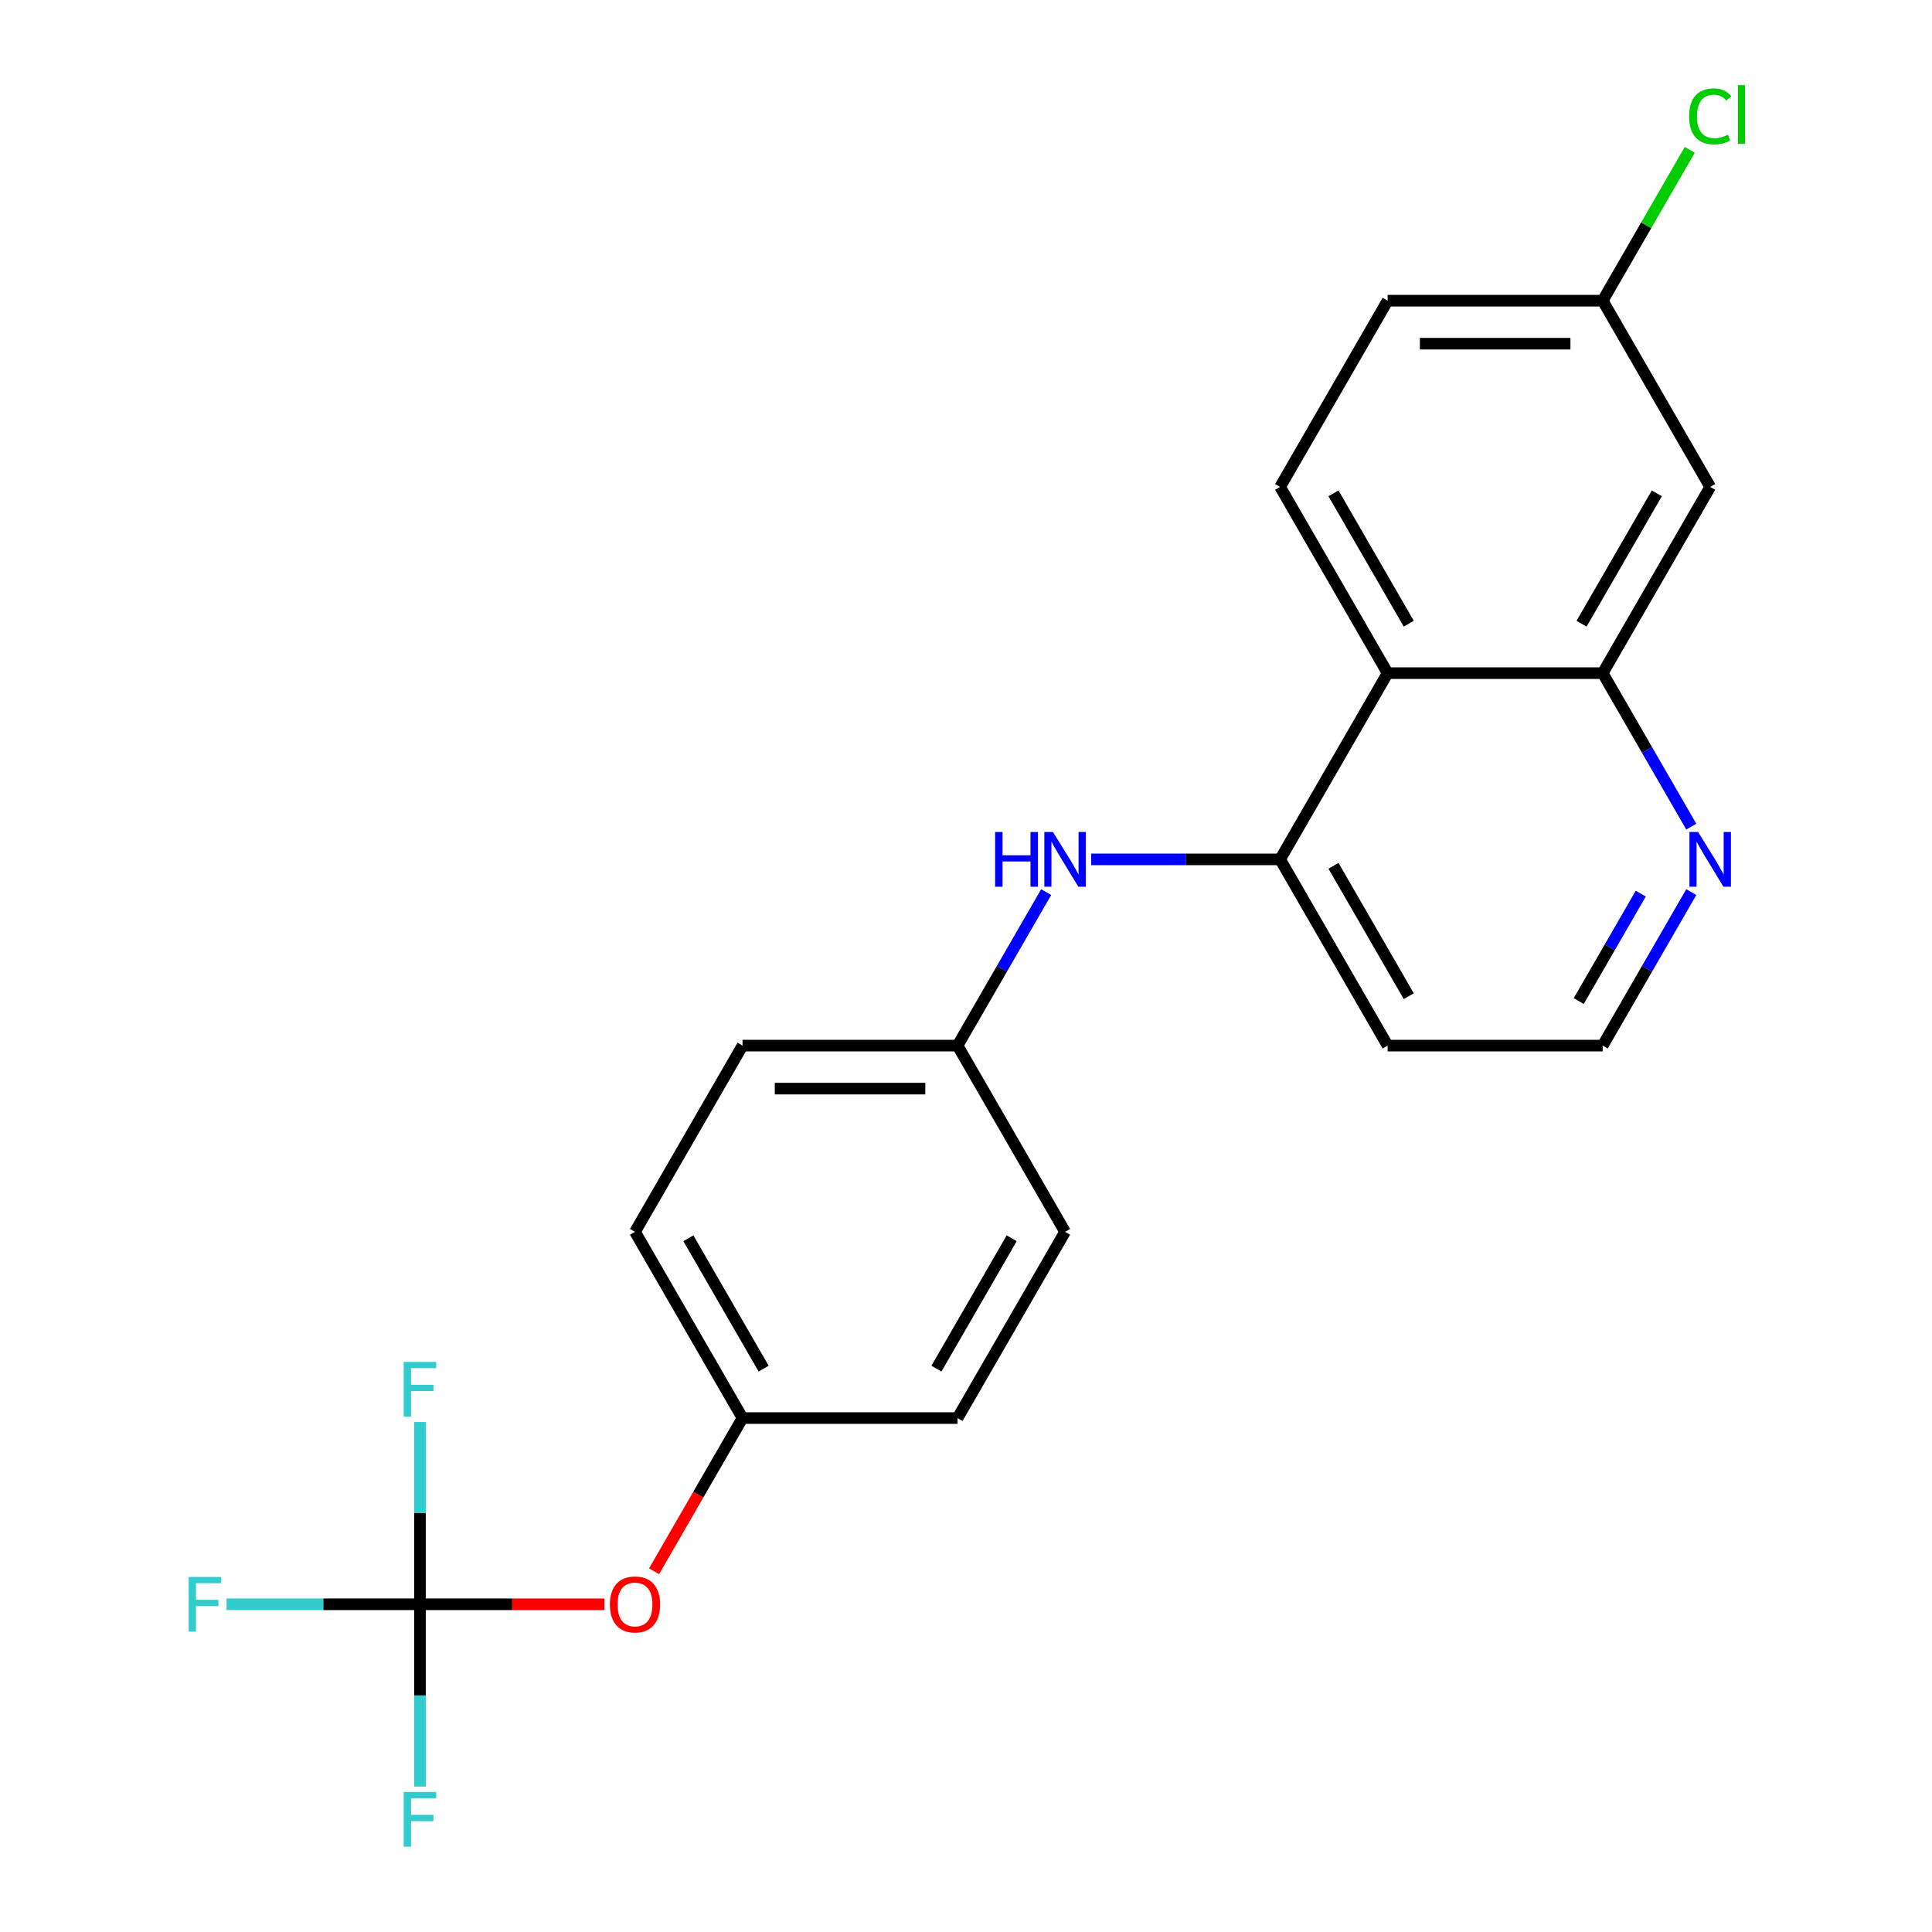 <?xml version='1.0' encoding='iso-8859-1'?>
<svg version='1.1' baseProfile='full'
              xmlns='http://www.w3.org/2000/svg'
                      xmlns:rdkit='http://www.rdkit.org/xml'
                      xmlns:xlink='http://www.w3.org/1999/xlink'
                  xml:space='preserve'
width='1000px' height='1000px' viewBox='0 0 1000 1000'>
<!-- END OF HEADER -->
<rect style='opacity:1.0;fill:#FFFFFF;stroke:none' width='1000' height='1000' x='0' y='0'> </rect>
<path class='bond-1' d='M 718.239,348.419 L 662.587,444.811' style='fill:none;fill-rule:evenodd;stroke:#000000;stroke-width:6px;stroke-linecap:butt;stroke-linejoin:miter;stroke-opacity:1' />
<path class='bond-2' d='M 718.239,348.419 L 829.543,348.419' style='fill:none;fill-rule:evenodd;stroke:#000000;stroke-width:6px;stroke-linecap:butt;stroke-linejoin:miter;stroke-opacity:1' />
<path class='bond-5' d='M 718.239,348.419 L 662.587,252.027' style='fill:none;fill-rule:evenodd;stroke:#000000;stroke-width:6px;stroke-linecap:butt;stroke-linejoin:miter;stroke-opacity:1' />
<path class='bond-5' d='M 729.169,322.83 L 690.213,255.356' style='fill:none;fill-rule:evenodd;stroke:#000000;stroke-width:6px;stroke-linecap:butt;stroke-linejoin:miter;stroke-opacity:1' />
<path class='bond-0' d='M 217.371,830.38 L 265.132,830.38' style='fill:none;fill-rule:evenodd;stroke:#000000;stroke-width:6px;stroke-linecap:butt;stroke-linejoin:miter;stroke-opacity:1' />
<path class='bond-0' d='M 265.132,830.38 L 312.892,830.38' style='fill:none;fill-rule:evenodd;stroke:#FF0000;stroke-width:6px;stroke-linecap:butt;stroke-linejoin:miter;stroke-opacity:1' />
<path class='bond-8' d='M 217.371,830.38 L 167.32,830.38' style='fill:none;fill-rule:evenodd;stroke:#000000;stroke-width:6px;stroke-linecap:butt;stroke-linejoin:miter;stroke-opacity:1' />
<path class='bond-8' d='M 167.32,830.38 L 117.27,830.38' style='fill:none;fill-rule:evenodd;stroke:#33CCCC;stroke-width:6px;stroke-linecap:butt;stroke-linejoin:miter;stroke-opacity:1' />
<path class='bond-9' d='M 217.371,830.38 L 217.371,877.56' style='fill:none;fill-rule:evenodd;stroke:#000000;stroke-width:6px;stroke-linecap:butt;stroke-linejoin:miter;stroke-opacity:1' />
<path class='bond-9' d='M 217.371,877.56 L 217.371,924.741' style='fill:none;fill-rule:evenodd;stroke:#33CCCC;stroke-width:6px;stroke-linecap:butt;stroke-linejoin:miter;stroke-opacity:1' />
<path class='bond-10' d='M 217.371,830.38 L 217.371,783.199' style='fill:none;fill-rule:evenodd;stroke:#000000;stroke-width:6px;stroke-linecap:butt;stroke-linejoin:miter;stroke-opacity:1' />
<path class='bond-10' d='M 217.371,783.199 L 217.371,736.018' style='fill:none;fill-rule:evenodd;stroke:#33CCCC;stroke-width:6px;stroke-linecap:butt;stroke-linejoin:miter;stroke-opacity:1' />
<path class='bond-3' d='M 662.587,444.811 L 613.696,444.811' style='fill:none;fill-rule:evenodd;stroke:#000000;stroke-width:6px;stroke-linecap:butt;stroke-linejoin:miter;stroke-opacity:1' />
<path class='bond-3' d='M 613.696,444.811 L 564.806,444.811' style='fill:none;fill-rule:evenodd;stroke:#0000FF;stroke-width:6px;stroke-linecap:butt;stroke-linejoin:miter;stroke-opacity:1' />
<path class='bond-13' d='M 662.587,444.811 L 718.239,541.203' style='fill:none;fill-rule:evenodd;stroke:#000000;stroke-width:6px;stroke-linecap:butt;stroke-linejoin:miter;stroke-opacity:1' />
<path class='bond-13' d='M 690.213,448.14 L 729.169,515.614' style='fill:none;fill-rule:evenodd;stroke:#000000;stroke-width:6px;stroke-linecap:butt;stroke-linejoin:miter;stroke-opacity:1' />
<path class='bond-4' d='M 829.543,348.419 L 885.195,252.027' style='fill:none;fill-rule:evenodd;stroke:#000000;stroke-width:6px;stroke-linecap:butt;stroke-linejoin:miter;stroke-opacity:1' />
<path class='bond-4' d='M 818.612,322.83 L 857.569,255.356' style='fill:none;fill-rule:evenodd;stroke:#000000;stroke-width:6px;stroke-linecap:butt;stroke-linejoin:miter;stroke-opacity:1' />
<path class='bond-6' d='M 829.543,348.419 L 852.478,388.144' style='fill:none;fill-rule:evenodd;stroke:#000000;stroke-width:6px;stroke-linecap:butt;stroke-linejoin:miter;stroke-opacity:1' />
<path class='bond-6' d='M 852.478,388.144 L 875.413,427.869' style='fill:none;fill-rule:evenodd;stroke:#0000FF;stroke-width:6px;stroke-linecap:butt;stroke-linejoin:miter;stroke-opacity:1' />
<path class='bond-12' d='M 541.501,461.754 L 518.566,501.479' style='fill:none;fill-rule:evenodd;stroke:#0000FF;stroke-width:6px;stroke-linecap:butt;stroke-linejoin:miter;stroke-opacity:1' />
<path class='bond-12' d='M 518.566,501.479 L 495.631,541.203' style='fill:none;fill-rule:evenodd;stroke:#000000;stroke-width:6px;stroke-linecap:butt;stroke-linejoin:miter;stroke-opacity:1' />
<path class='bond-22' d='M 885.195,252.027 L 829.543,155.635' style='fill:none;fill-rule:evenodd;stroke:#000000;stroke-width:6px;stroke-linecap:butt;stroke-linejoin:miter;stroke-opacity:1' />
<path class='bond-15' d='M 662.587,252.027 L 718.239,155.635' style='fill:none;fill-rule:evenodd;stroke:#000000;stroke-width:6px;stroke-linecap:butt;stroke-linejoin:miter;stroke-opacity:1' />
<path class='bond-16' d='M 875.413,461.754 L 852.478,501.479' style='fill:none;fill-rule:evenodd;stroke:#0000FF;stroke-width:6px;stroke-linecap:butt;stroke-linejoin:miter;stroke-opacity:1' />
<path class='bond-16' d='M 852.478,501.479 L 829.543,541.203' style='fill:none;fill-rule:evenodd;stroke:#000000;stroke-width:6px;stroke-linecap:butt;stroke-linejoin:miter;stroke-opacity:1' />
<path class='bond-16' d='M 849.254,462.541 L 833.199,490.348' style='fill:none;fill-rule:evenodd;stroke:#0000FF;stroke-width:6px;stroke-linecap:butt;stroke-linejoin:miter;stroke-opacity:1' />
<path class='bond-16' d='M 833.199,490.348 L 817.145,518.156' style='fill:none;fill-rule:evenodd;stroke:#000000;stroke-width:6px;stroke-linecap:butt;stroke-linejoin:miter;stroke-opacity:1' />
<path class='bond-7' d='M 338.549,813.277 L 361.438,773.632' style='fill:none;fill-rule:evenodd;stroke:#FF0000;stroke-width:6px;stroke-linecap:butt;stroke-linejoin:miter;stroke-opacity:1' />
<path class='bond-7' d='M 361.438,773.632 L 384.327,733.987' style='fill:none;fill-rule:evenodd;stroke:#000000;stroke-width:6px;stroke-linecap:butt;stroke-linejoin:miter;stroke-opacity:1' />
<path class='bond-11' d='M 829.543,155.635 L 718.239,155.635' style='fill:none;fill-rule:evenodd;stroke:#000000;stroke-width:6px;stroke-linecap:butt;stroke-linejoin:miter;stroke-opacity:1' />
<path class='bond-11' d='M 812.847,177.896 L 734.934,177.896' style='fill:none;fill-rule:evenodd;stroke:#000000;stroke-width:6px;stroke-linecap:butt;stroke-linejoin:miter;stroke-opacity:1' />
<path class='bond-17' d='M 829.543,155.635 L 852.08,116.6' style='fill:none;fill-rule:evenodd;stroke:#000000;stroke-width:6px;stroke-linecap:butt;stroke-linejoin:miter;stroke-opacity:1' />
<path class='bond-17' d='M 852.08,116.6 L 874.616,77.566' style='fill:none;fill-rule:evenodd;stroke:#00CC00;stroke-width:6px;stroke-linecap:butt;stroke-linejoin:miter;stroke-opacity:1' />
<path class='bond-18' d='M 495.631,541.203 L 551.283,637.595' style='fill:none;fill-rule:evenodd;stroke:#000000;stroke-width:6px;stroke-linecap:butt;stroke-linejoin:miter;stroke-opacity:1' />
<path class='bond-19' d='M 495.631,541.203 L 384.327,541.203' style='fill:none;fill-rule:evenodd;stroke:#000000;stroke-width:6px;stroke-linecap:butt;stroke-linejoin:miter;stroke-opacity:1' />
<path class='bond-19' d='M 478.935,563.464 L 401.023,563.464' style='fill:none;fill-rule:evenodd;stroke:#000000;stroke-width:6px;stroke-linecap:butt;stroke-linejoin:miter;stroke-opacity:1' />
<path class='bond-23' d='M 718.239,541.203 L 829.543,541.203' style='fill:none;fill-rule:evenodd;stroke:#000000;stroke-width:6px;stroke-linecap:butt;stroke-linejoin:miter;stroke-opacity:1' />
<path class='bond-14' d='M 384.327,733.987 L 328.675,637.595' style='fill:none;fill-rule:evenodd;stroke:#000000;stroke-width:6px;stroke-linecap:butt;stroke-linejoin:miter;stroke-opacity:1' />
<path class='bond-14' d='M 395.258,708.398 L 356.301,640.924' style='fill:none;fill-rule:evenodd;stroke:#000000;stroke-width:6px;stroke-linecap:butt;stroke-linejoin:miter;stroke-opacity:1' />
<path class='bond-24' d='M 384.327,733.987 L 495.631,733.987' style='fill:none;fill-rule:evenodd;stroke:#000000;stroke-width:6px;stroke-linecap:butt;stroke-linejoin:miter;stroke-opacity:1' />
<path class='bond-20' d='M 551.283,637.595 L 495.631,733.987' style='fill:none;fill-rule:evenodd;stroke:#000000;stroke-width:6px;stroke-linecap:butt;stroke-linejoin:miter;stroke-opacity:1' />
<path class='bond-20' d='M 523.657,640.924 L 484.7,708.398' style='fill:none;fill-rule:evenodd;stroke:#000000;stroke-width:6px;stroke-linecap:butt;stroke-linejoin:miter;stroke-opacity:1' />
<path class='bond-21' d='M 384.327,541.203 L 328.675,637.595' style='fill:none;fill-rule:evenodd;stroke:#000000;stroke-width:6px;stroke-linecap:butt;stroke-linejoin:miter;stroke-opacity:1' />
<path  class='atom-4' d='M 515.063 430.651
L 518.903 430.651
L 518.903 442.691
L 533.383 442.691
L 533.383 430.651
L 537.223 430.651
L 537.223 458.971
L 533.383 458.971
L 533.383 445.891
L 518.903 445.891
L 518.903 458.971
L 515.063 458.971
L 515.063 430.651
' fill='#0000FF'/>
<path  class='atom-4' d='M 545.023 430.651
L 554.303 445.651
Q 555.223 447.131, 556.703 449.811
Q 558.183 452.491, 558.263 452.651
L 558.263 430.651
L 562.023 430.651
L 562.023 458.971
L 558.143 458.971
L 548.183 442.571
Q 547.023 440.651, 545.783 438.451
Q 544.583 436.251, 544.223 435.571
L 544.223 458.971
L 540.543 458.971
L 540.543 430.651
L 545.023 430.651
' fill='#0000FF'/>
<path  class='atom-7' d='M 878.935 430.651
L 888.215 445.651
Q 889.135 447.131, 890.615 449.811
Q 892.095 452.491, 892.175 452.651
L 892.175 430.651
L 895.935 430.651
L 895.935 458.971
L 892.055 458.971
L 882.095 442.571
Q 880.935 440.651, 879.695 438.451
Q 878.495 436.251, 878.135 435.571
L 878.135 458.971
L 874.455 458.971
L 874.455 430.651
L 878.935 430.651
' fill='#0000FF'/>
<path  class='atom-8' d='M 315.675 830.46
Q 315.675 823.66, 319.035 819.86
Q 322.395 816.06, 328.675 816.06
Q 334.955 816.06, 338.315 819.86
Q 341.675 823.66, 341.675 830.46
Q 341.675 837.34, 338.275 841.26
Q 334.875 845.14, 328.675 845.14
Q 322.435 845.14, 319.035 841.26
Q 315.675 837.38, 315.675 830.46
M 328.675 841.94
Q 332.995 841.94, 335.315 839.06
Q 337.675 836.14, 337.675 830.46
Q 337.675 824.9, 335.315 822.1
Q 332.995 819.26, 328.675 819.26
Q 324.355 819.26, 321.995 822.06
Q 319.675 824.86, 319.675 830.46
Q 319.675 836.18, 321.995 839.06
Q 324.355 841.94, 328.675 841.94
' fill='#FF0000'/>
<path  class='atom-9' d='M 97.647 816.22
L 114.487 816.22
L 114.487 819.46
L 101.447 819.46
L 101.447 828.06
L 113.047 828.06
L 113.047 831.34
L 101.447 831.34
L 101.447 844.54
L 97.647 844.54
L 97.647 816.22
' fill='#33CCCC'/>
<path  class='atom-10' d='M 208.951 927.523
L 225.791 927.523
L 225.791 930.763
L 212.751 930.763
L 212.751 939.363
L 224.351 939.363
L 224.351 942.643
L 212.751 942.643
L 212.751 955.843
L 208.951 955.843
L 208.951 927.523
' fill='#33CCCC'/>
<path  class='atom-11' d='M 208.951 704.916
L 225.791 704.916
L 225.791 708.156
L 212.751 708.156
L 212.751 716.756
L 224.351 716.756
L 224.351 720.036
L 212.751 720.036
L 212.751 733.236
L 208.951 733.236
L 208.951 704.916
' fill='#33CCCC'/>
<path  class='atom-18' d='M 874.275 60.223
Q 874.275 53.183, 877.555 49.503
Q 880.875 45.783, 887.155 45.783
Q 892.995 45.783, 896.115 49.903
L 893.475 52.063
Q 891.195 49.063, 887.155 49.063
Q 882.875 49.063, 880.595 51.943
Q 878.355 54.783, 878.355 60.223
Q 878.355 65.823, 880.675 68.703
Q 883.035 71.583, 887.595 71.583
Q 890.715 71.583, 894.355 69.703
L 895.475 72.703
Q 893.995 73.663, 891.755 74.223
Q 889.515 74.783, 887.035 74.783
Q 880.875 74.783, 877.555 71.023
Q 874.275 67.263, 874.275 60.223
' fill='#00CC00'/>
<path  class='atom-18' d='M 899.555 44.063
L 903.235 44.063
L 903.235 74.423
L 899.555 74.423
L 899.555 44.063
' fill='#00CC00'/>
</svg>
